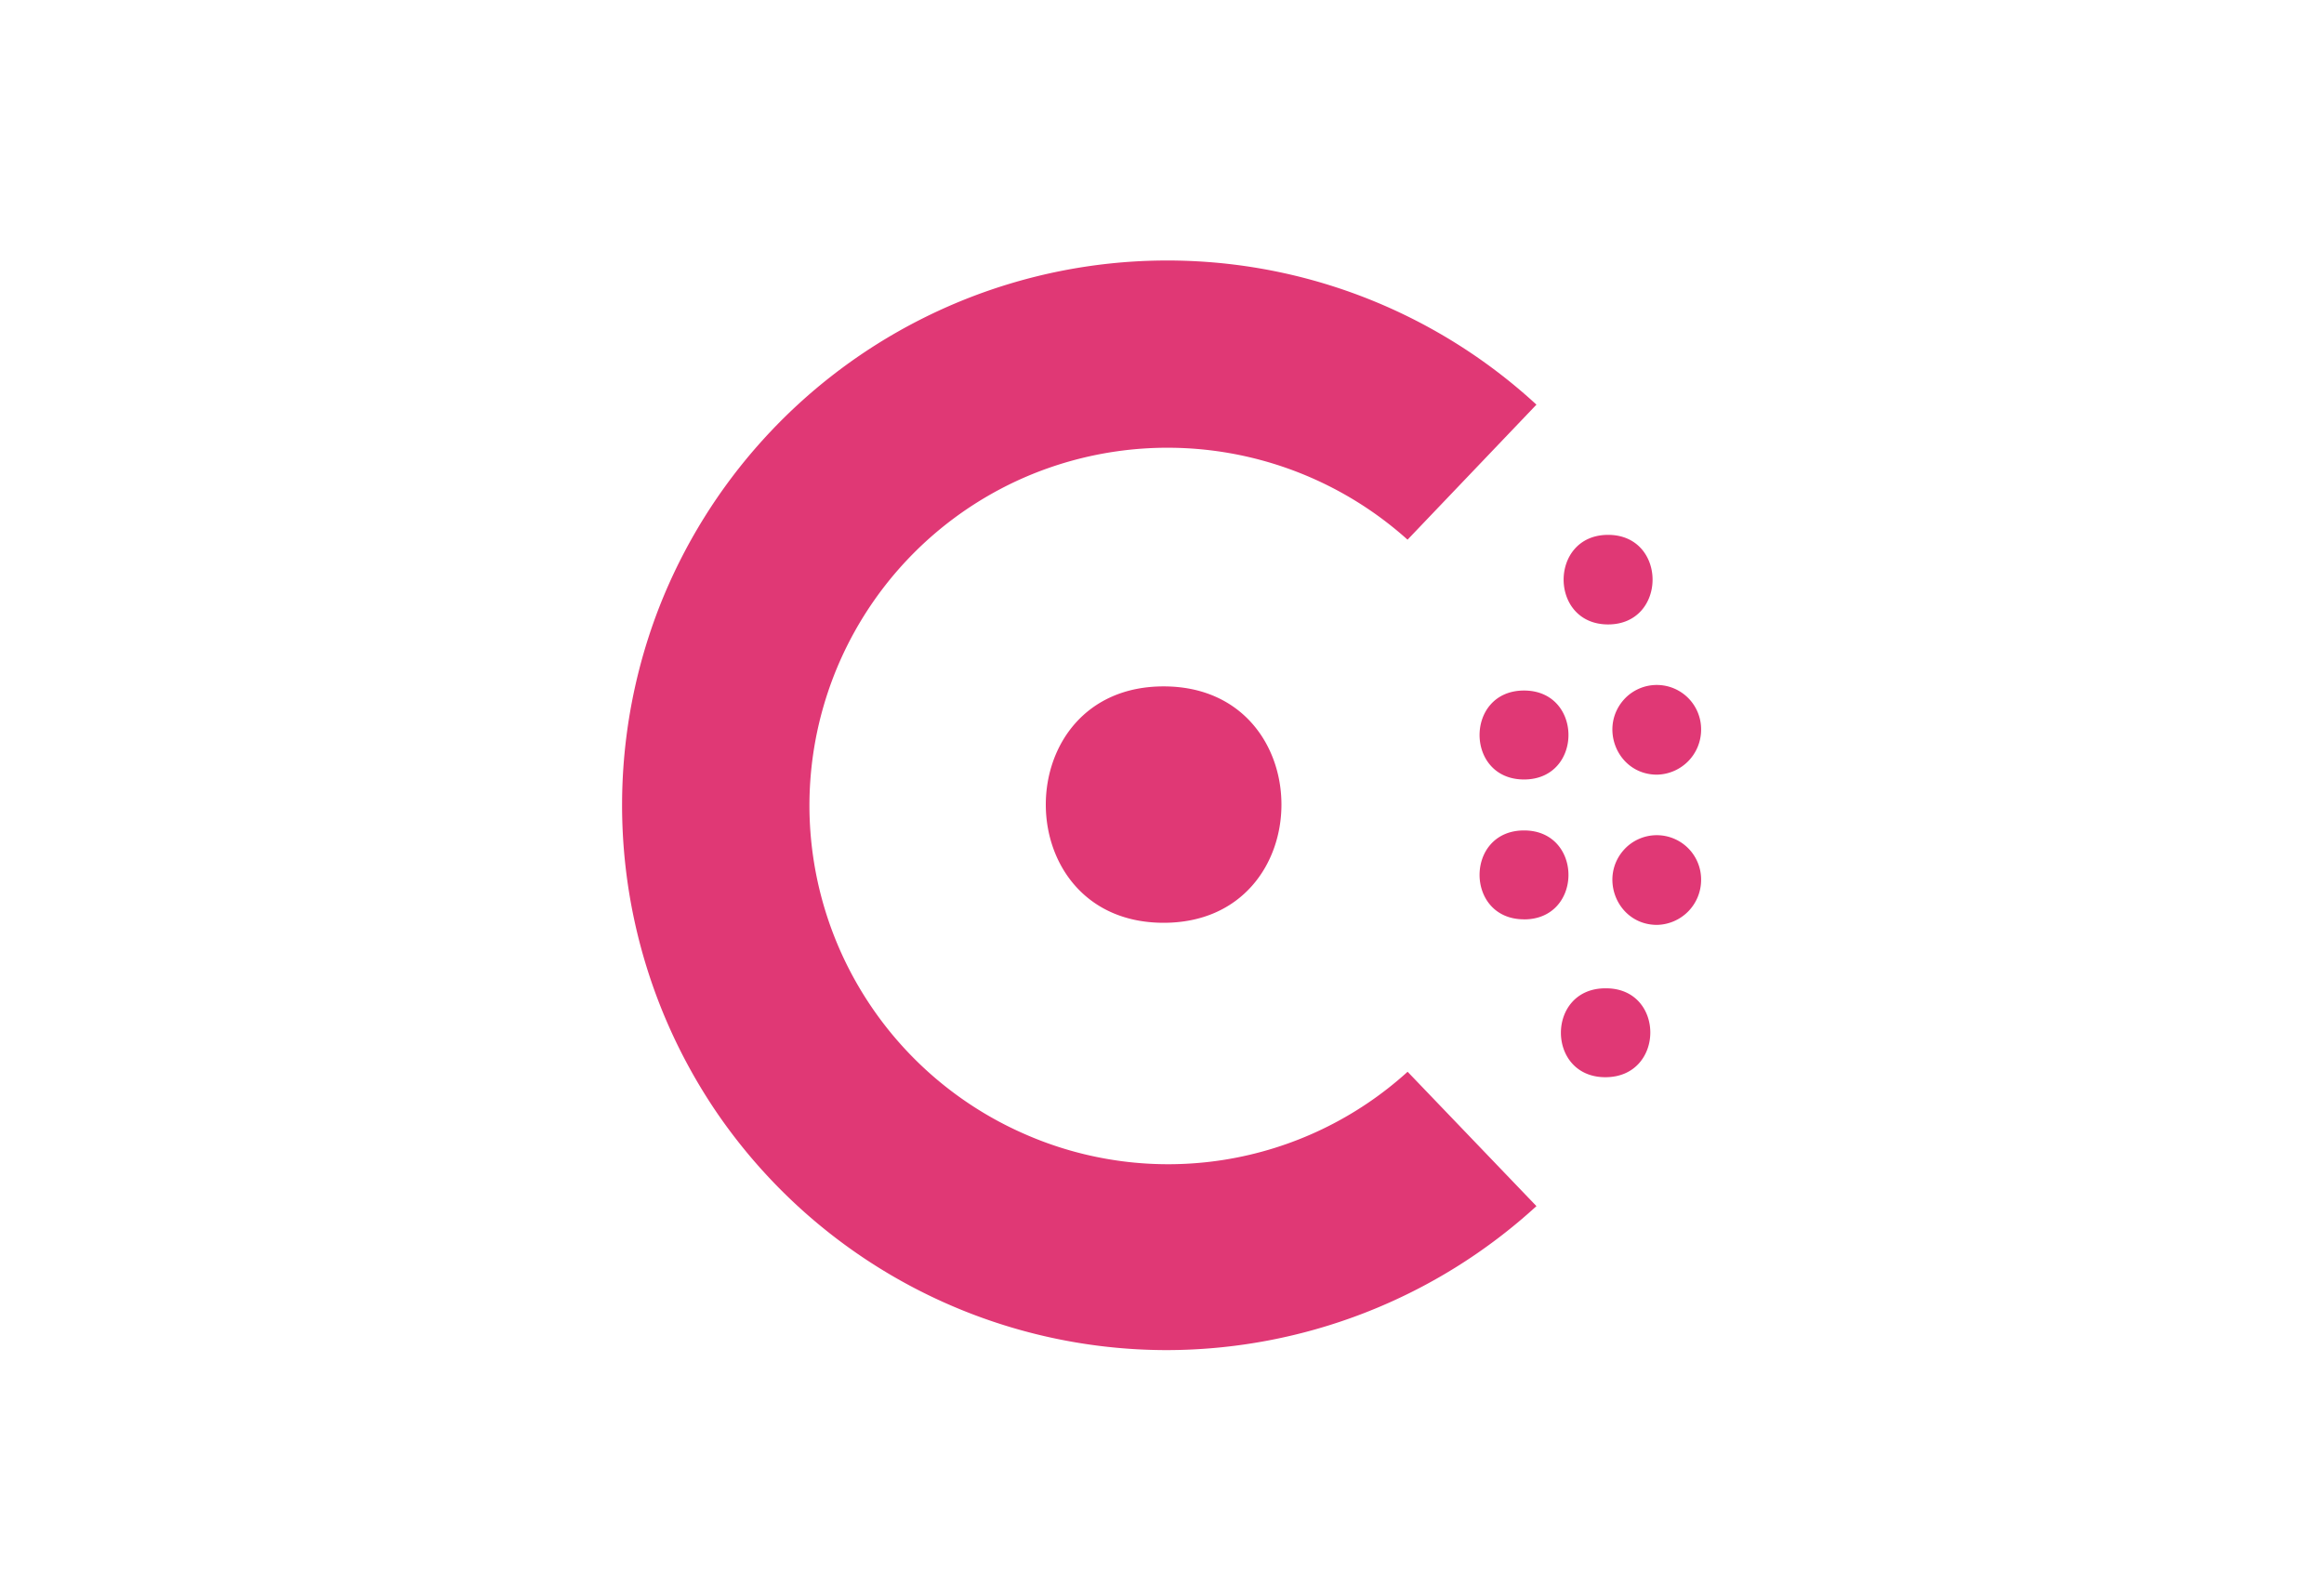 <svg width="41" height="28" fill="none" xmlns="http://www.w3.org/2000/svg"><g clip-path="url(#a)"><g clip-path="url(#b)"><path d="M20.59 23.816a9.626 9.626 0 0 1-7.939-4.182 9.635 9.635 0 0 1-1.021-8.923 9.626 9.626 0 0 1 11.42-5.797 9.615 9.615 0 0 1 4.056 2.224L24.832 9.52a6.34 6.34 0 0 0-6.795-1.082 6.317 6.317 0 0 0-3.757 5.775 6.33 6.33 0 0 0 3.757 5.774 6.286 6.286 0 0 0 6.796-1.081l2.273 2.37a9.681 9.681 0 0 1-6.517 2.54Zm7.732-4.814c-1.046 0-1.046-1.568 0-1.568 1.057-.012 1.057 1.568 0 1.568Zm-7.793-2.724c-2.772 0-2.772-4.17 0-4.17 2.771 0 2.771 4.17 0 4.17Zm8.704.037c-.705 0-1.045-.852-.56-1.35a.782.782 0 0 1 1.338.56.794.794 0 0 1-.778.79Zm-2.346-.098c-1.046 0-1.046-1.568 0-1.568 1.045 0 1.045 1.569 0 1.569Zm2.346-2.552c-.705 0-1.045-.851-.56-1.35a.782.782 0 0 1 1.338.56.794.794 0 0 1-.778.79Zm-2.346.085c-1.046 0-1.046-1.569 0-1.569 1.045 0 1.045 1.569 0 1.569Zm1.483-2.735c-1.046 0-1.046-1.58 0-1.58s1.046 1.58 0 1.58Z" fill="#E03875"/></g></g><defs><clipPath id="a"><path fill="#fff" d="M0 0h40.32v28H0z"/></clipPath><clipPath id="b"><path fill="#fff" d="M0 0h40.32v28H0z"/></clipPath></defs></svg>